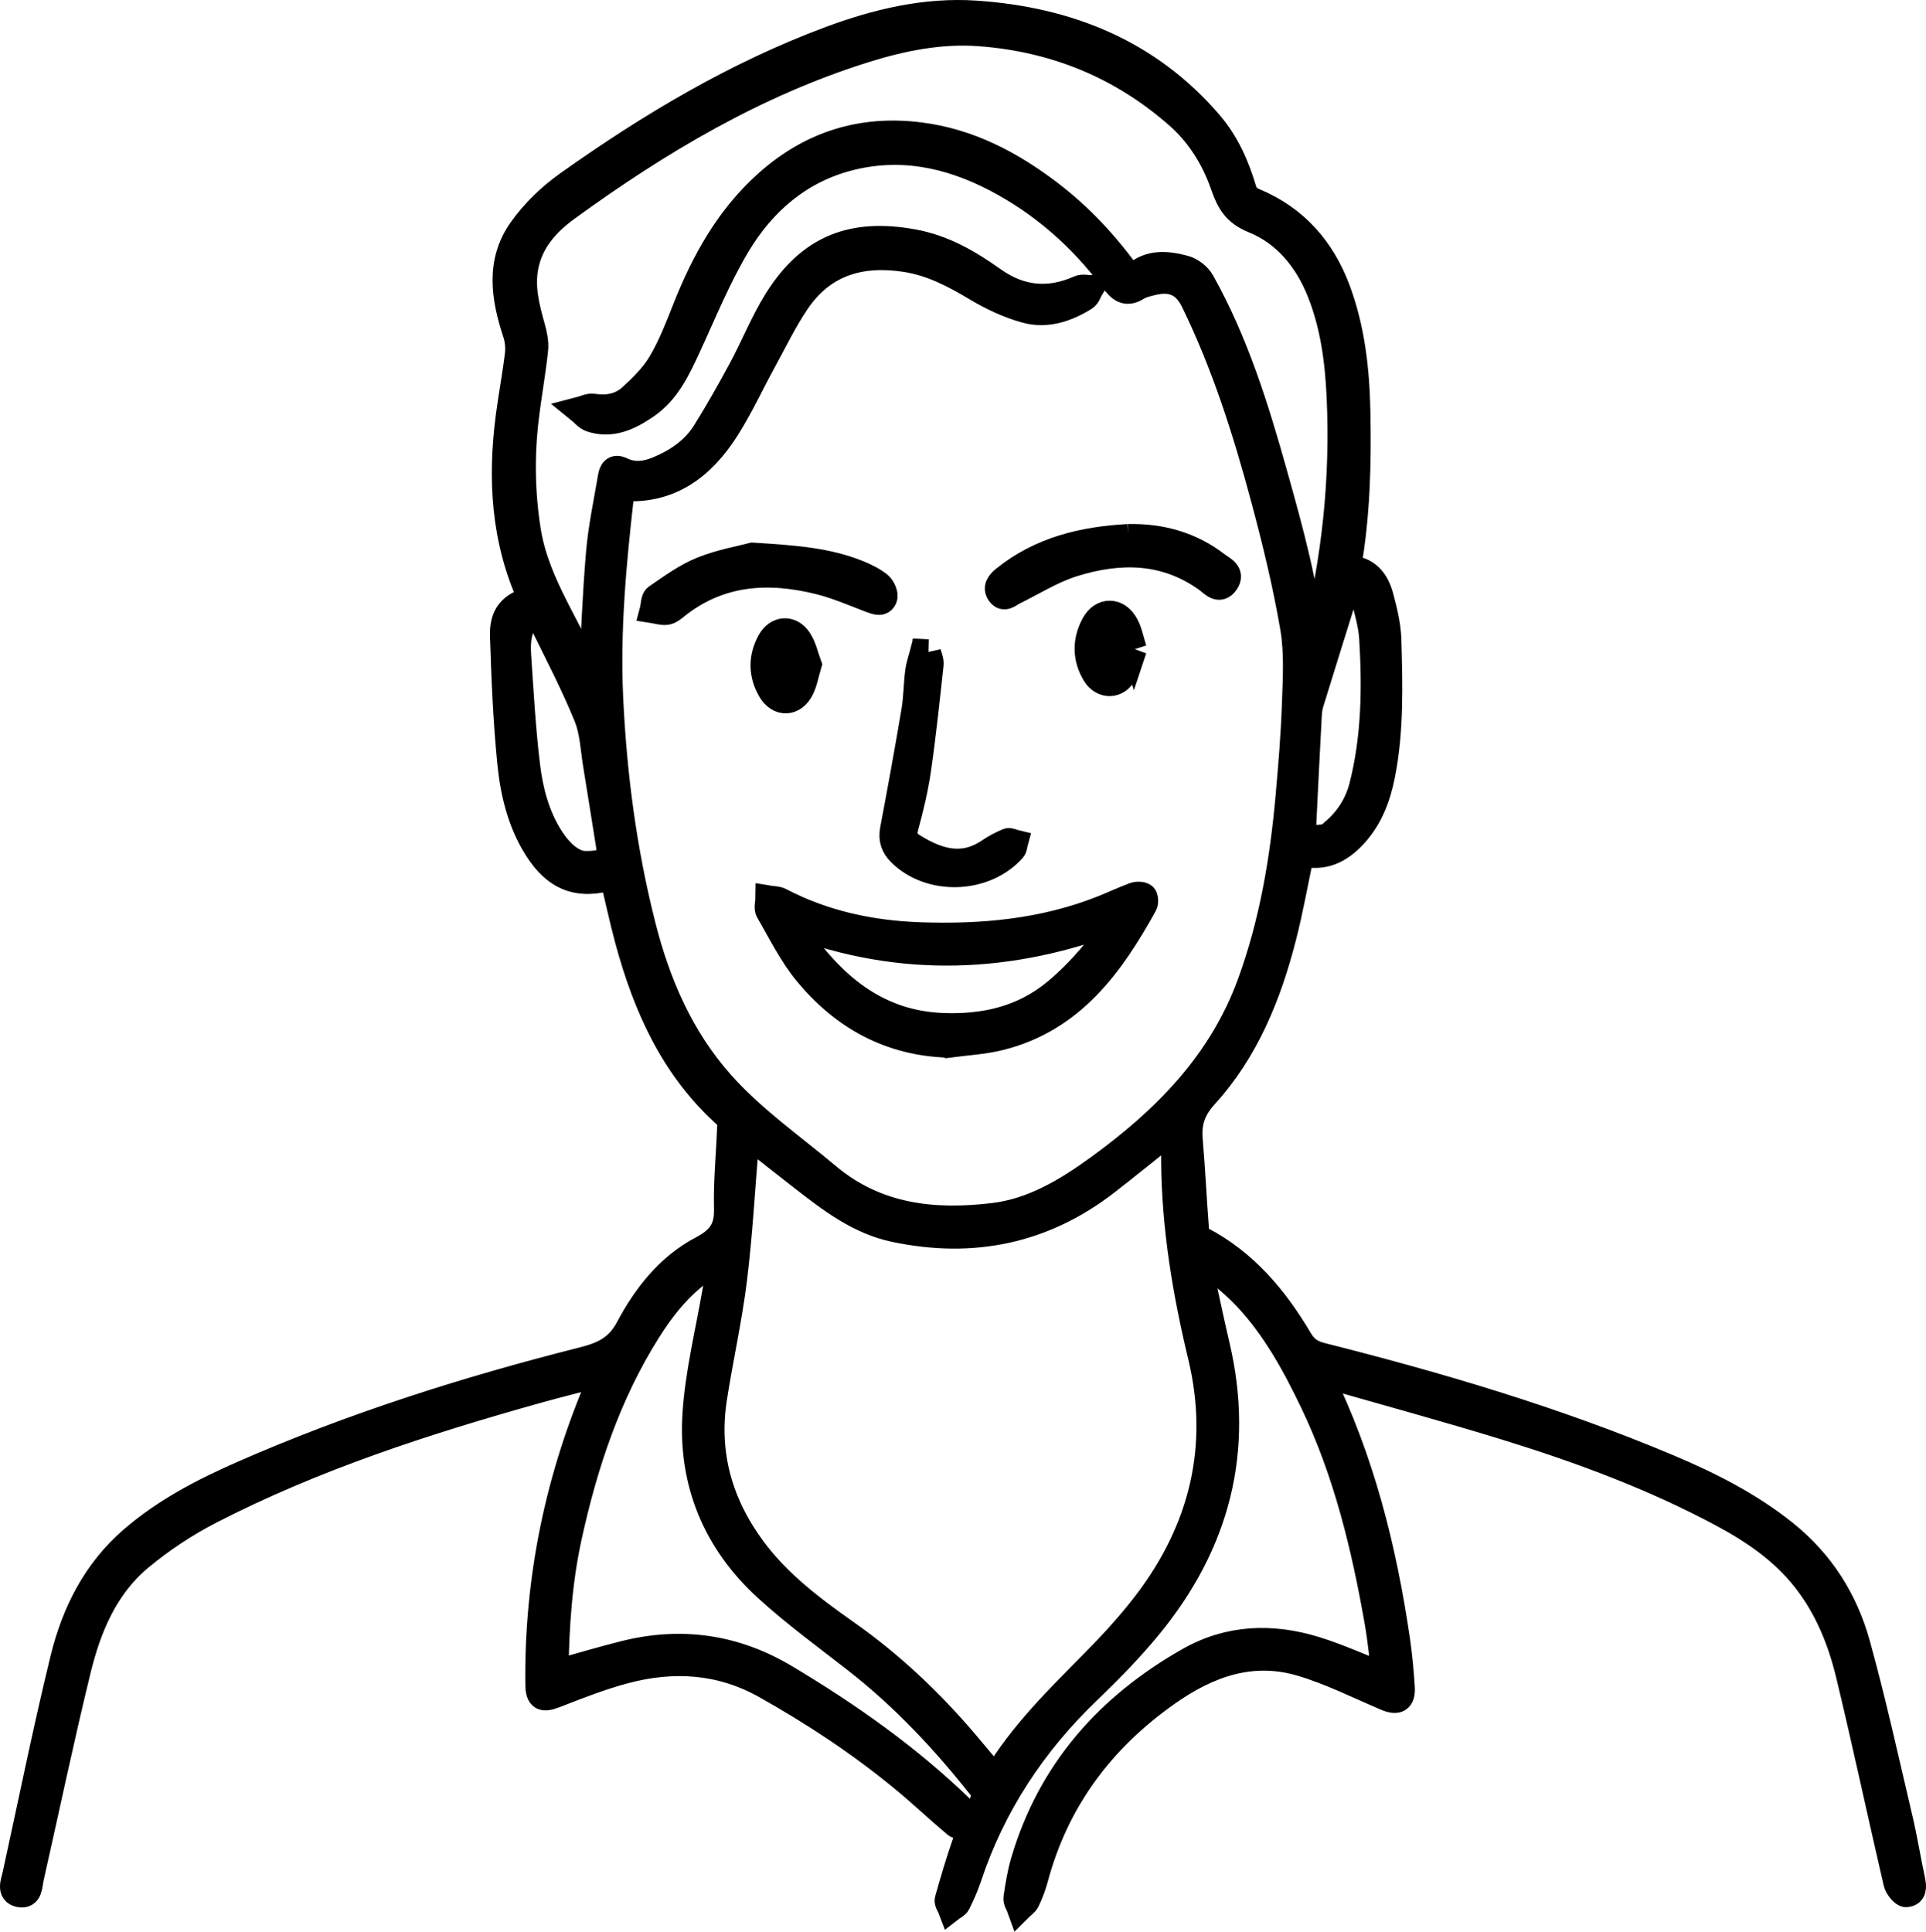 <?xml version="1.0" encoding="UTF-8"?>
<svg id="Layer_1" xmlns="http://www.w3.org/2000/svg" viewBox="0 0 1891.95 1897.69">
  <defs>
    <style>
      .cls-1 {
        stroke: #000;
        stroke-miterlimit: 10;
        stroke-width: 25px;
      }
    </style>
  </defs>
  <path class="cls-1" d="M1296.69,1350.56c40.9,83.25,62.72,170.51,75.9,260.25,2.28,15.5,3.7,31.16,4.7,46.8.81,12.58-4.59,15.31-16.12,10.39-27.39-11.7-54.32-25.21-82.71-33.68-48.41-14.44-91.36.8-131.6,29.18-64.84,45.73-109.28,105.29-129.83,182.28-1.96,7.35-4.79,14.56-8.01,21.45-1.42,3.03-4.86,5.13-7.38,7.65-1.24-3.48-3.94-7.18-3.46-10.4,1.82-12.21,3.78-24.52,7.28-36.33,26.3-88.74,83.36-152.57,162.69-197.47,39.29-22.24,81.53-23.55,123.91-10.48,22.83,7.04,44.72,17.09,67.75,26.07-2.14-16.86-3.69-34.77-6.79-52.41-13.05-74.43-30.69-147.61-63.54-216.18-17.69-36.91-37.34-72.9-65.57-102.99-13.06-13.91-28.62-25.48-43.04-38.11-1.16.83-2.32,1.66-3.49,2.49,6.02,27.51,11.67,55.12,18.12,82.53,24.31,103.3.09,195.06-66.49,276.17-18.26,22.25-38.56,43.02-59.37,62.95-54.26,51.98-94.45,112.64-118.08,184.14-2.85,8.61-6.68,16.94-10.7,25.09-1.19,2.42-4.55,3.77-6.92,5.61-1.17-3.1-3.98-6.66-3.25-9.23,5.45-19.21,11.02-38.42,17.7-57.23,4.99-14.03,11.96-27.34,17.41-41.22,1.14-2.9.76-7.91-1.08-10.25-36.7-46.67-77.04-89.79-124.02-126.44-29.62-23.11-60.13-45.33-87.82-70.6-49.98-45.62-74.29-104.01-69.97-171.29,2.62-40.85,12.81-81.21,19.74-121.78,1.7-9.95,3.92-19.8,6.15-30.92-32.76,16.66-54.36,42.67-72.53,71.62-38.82,61.83-61.48,130.03-77.05,200.87-9.76,44.4-12.69,89.44-13.26,133.95,22.65-6.3,44.83-12.97,67.27-18.6,56.04-14.05,108.76-6.54,158.76,23.37,61.94,37.06,120.56,78.33,172.51,128.68,1.84,1.78,4.68,3.4,5.16,5.52.93,4.09.5,8.49.63,12.76-3.88-.56-8.9.24-11.46-1.91-17.34-14.55-33.78-30.19-51.23-44.6-42.3-34.94-87.93-65.07-135.74-91.93-43.79-24.6-90.23-27.48-137.71-14.91-23.41,6.2-46.16,15.15-68.77,23.97-12.37,4.82-16.68,2.93-16.84-10.51-1.23-104.69,19.83-204.81,61.56-300.7.42-.97.75-1.99,1.8-4.82-22.19,5.79-43.27,10.94-64.15,16.79-110.17,30.87-218.86,66.03-320.93,118.57-24.43,12.57-47.91,28.15-69.04,45.7-34.15,28.35-50.78,68.33-60.98,110.19-16.55,67.87-30.89,136.28-46.25,204.44-1.59,7.03-.92,18.4-11.51,16.12-10.32-2.22-5.74-12.31-4.16-19.52,15.47-70.73,29.78-141.75,46.95-212.07,11.03-45.19,31.65-86.3,67.85-117.57,32.08-27.71,69.25-47.14,107.73-64.05,108.21-47.55,220.51-83.16,334.93-112.08,19.94-5.04,34.42-11.61,44.91-31.37,16.84-31.74,39.53-60.65,71.98-77.76,17.64-9.3,25.17-19.19,24.66-39.22-.7-27.29,2.19-54.67,3.14-82.03.11-3.13-1.5-7.33-3.8-9.38-52-46.67-79.05-107.28-96.8-173-5.49-20.32-9.84-40.95-14.7-61.44-33.25,10.14-56.1,1.57-74.91-28.45-16.05-25.62-22.94-54.59-25.86-83.87-4.11-41.33-5.82-82.94-7.16-124.48-.67-20.94,8.14-30.65,27.58-36.32-26.6-57.59-29.98-118.04-21.89-179.81,2.65-20.22,6.52-40.28,8.93-60.52.81-6.82.07-14.38-2.09-20.9-11.52-34.79-16.96-69.96,5.52-101.72,12.21-17.24,28.38-32.84,45.66-45.11,80.44-57.12,164.83-107.6,257.72-142.18,46.07-17.15,93.96-28.6,143.37-25.23,90.26,6.15,169.62,37.68,229.96,108.04,16.04,18.7,26.14,41.12,33.13,64.74,1.78,6.01,4.72,9.04,10.91,11.64,39.9,16.72,66.32,46.68,81.34,86.81,14.64,39.09,18.97,80.01,19.76,121.37.97,50.76-.31,101.44-9.26,152.38,18.9.55,27.86,12.51,32.03,28.17,3.73,13.98,7.28,28.46,7.66,42.81,1.18,44.51,2.53,89.14-6.34,133.23-4.38,21.78-12.14,41.88-27.52,58.51-14.15,15.29-30.68,23.26-51.75,17.58-5.83,27.52-10.68,55.04-17.58,82.03-14.68,57.41-36.67,111.78-77.11,156.21-12.01,13.2-16.29,25.97-14.88,42.78,2.5,29.83,3.95,59.74,6.24,89.58.23,2.95,2.45,7.04,4.93,8.34,43.03,22.45,72.72,57.97,96.81,98.79,5.2,8.81,11.42,12.98,21.42,15.5,115.8,29.19,230.16,63.06,340.4,109.5,40.71,17.15,79.99,37,114.79,64.92,35.78,28.69,59.17,65.86,71.14,109.13,15.69,56.76,28.3,114.38,41.81,171.74,4.67,19.83,7.85,40.01,12.14,59.94,1.46,6.81,1.88,13.71-6.13,14.32-3.08.23-8.8-6.83-9.86-11.37-15.81-68.06-30.33-136.42-46.69-204.34-8.13-33.73-21.06-65.85-42.92-93.7-22.15-28.23-51.03-47.79-82.1-64.41-67.04-35.85-138.04-62.21-210.45-84.57-58.72-18.14-118.06-34.25-177.13-51.22-1.69-.49-3.52-.52-6.63-.94ZM1288.75,634.74c1.16-2.86,1.83-4.1,2.17-5.43,20.02-78.66,28.52-158.6,24.74-239.63-1.63-34.94-6.12-69.7-19.24-102.68-12.7-31.93-33.94-57.79-65.2-70.45-18.14-7.34-24.08-18.45-29.53-34.09-9.26-26.56-23.79-50.18-45.1-68.85-55.6-48.74-120.76-75.22-194.25-80.69-38.69-2.88-76.47,4.8-113.07,16.28-106.93,33.53-201.95,89.97-291.97,155.4-19.4,14.1-35.59,31.52-40.71,56.43-4.27,20.77.84,40.46,6.37,60.24,2.01,7.2,3.75,15.06,2.97,22.34-2.45,22.82-6.59,45.45-9.27,68.26-4.28,36.4-3.64,72.71,2.06,109.04,8.63,54.93,43.65,98.4,62,148.2,2.35-41.82,3.81-83.91,7.39-125.81,2.13-24.96,7.46-49.67,11.64-74.44.97-5.71,3.16-11.04,11.01-7.24,11.69,5.66,23.43,4.21,34.91-.51,18.97-7.79,35.72-19.04,46.7-36.58,12.72-20.33,24.51-41.28,35.88-62.4,12.05-22.41,21.45-46.41,34.97-67.84,32.43-51.4,74.46-67.51,134.05-56.57,29.78,5.46,54.58,19.97,78.37,36.88,26.93,19.14,54.73,21.68,84.65,8.37,3.27-1.45,7.76-.16,11.69-.14-2.02,3.38-3.22,8.07-6.19,9.92-17.88,11.14-37.79,17.77-58.35,12.07-16.85-4.68-33.33-12.4-48.39-21.41-22.08-13.22-44.08-24.88-70.12-28.78-44-6.6-80.67,4.42-106.12,42.16-12.36,18.33-22.04,38.48-32.69,57.94-12.22,22.33-22.85,45.65-36.52,67.04-23.36,36.53-54.75,61.02-101.48,57.96-.67,2.77-1.66,5.57-1.99,8.44-7.43,65.34-13.5,130.71-10.49,196.65,3.47,75.99,13.34,150.99,32.07,224.76,14.44,56.87,37.23,109.65,76.58,154.16,30.94,35.01,69.24,61.53,104.73,91.34,48.17,40.46,104.39,46.22,162.96,39.21,38.36-4.59,71.29-24.41,102.3-46.83,65.58-47.42,120.91-103.17,149.49-181.24,21.85-59.7,32.24-121.66,37.8-184.6,2.63-29.81,5.14-59.67,6.15-89.56.84-25.08,2.5-50.76-1.68-75.24-7.27-42.6-17.54-84.81-28.74-126.59-17.82-66.45-38.56-132.02-68.89-194.09-8.58-17.56-21.44-23.25-40.7-18.44-4.92,1.23-10.19,2.35-14.37,4.99-11.75,7.44-17.78,1.07-24.47-7.86-31.11-41.49-69.22-75.02-115.36-99.05-45.87-23.89-94.15-33.64-144.86-20.17-47.96,12.74-83.48,43.94-108.26,85.39-18.94,31.67-32.91,66.36-48.47,100-10.19,22.02-20.36,43.91-41.22,58.09-16.3,11.08-33.72,19.58-54.15,12.91-4.53-1.48-8.02-6.16-11.99-9.36,4.82-1.23,9.89-4.09,14.4-3.38,13.97,2.21,26.85-.44,36.88-9.63,10.87-9.95,21.83-20.78,29.21-33.31,9.9-16.8,17.03-35.36,24.25-53.6,18.35-46.31,42.02-89.02,79.64-122.78,42.98-38.58,93.05-54.5,150.41-47.33,48.14,6.01,89.36,27.6,127.37,56.47,31.26,23.75,57.53,52.28,80.42,84.6,15.31-16.79,33.99-15.22,52.35-10.34,6.49,1.73,13.81,7.26,17.09,13.11,33.35,59.48,53.41,124.16,71.67,189.37,15.4,54.98,30.8,110.04,36.53,168.94ZM732.95,1113.99c0,4.65.15,6.81-.02,8.94-3.72,44.67-6.14,89.49-11.62,133.94-4.85,39.32-13.69,78.13-19.73,117.33-8.38,54.38,5.82,103.49,38.21,147.29,24.86,33.62,58.04,58.7,91.76,82.4,44.01,30.93,82.47,67.39,117.17,108.17,9.51,11.18,18.84,22.51,28.87,34.52,26.35-44.09,61.81-78.37,96.43-113.49,18.17-18.43,35.86-37.61,51.54-58.15,55.16-72.26,75.19-153.66,53.9-242.29-15.24-63.45-25.87-127.03-26.32-192.26-.07-10.2,0-20.39,0-31.36-23.19,18.49-44.35,35.78-65.95,52.52-62.11,48.13-131.83,62.3-208.3,46.22-35.17-7.4-62.6-28.55-90.03-49.77-18.12-14.02-36.01-28.33-55.9-44ZM574.68,848.55c21.42.07,25.44-4.71,23.08-19.12-4.24-25.83-8.15-51.72-12.44-77.54-2.66-16.06-3.19-33.09-9.19-47.84-12.42-30.56-27.69-59.98-42.26-89.63-1.82-3.7-8.44-9.08-9.6-8.37-5.07,3.09-11.05,7.44-12.77,12.64-2.55,7.72-2.82,16.6-2.26,24.87,2.46,36.32,4.45,72.73,8.83,108.85,2.97,24.47,9.29,48.69,22.74,70.01,9.27,14.68,21.44,25.77,33.87,26.15ZM1323.39,576.55c-12.28,39.36-24.02,76.81-35.56,114.32-1.26,4.08-1.73,8.5-1.96,12.8-1.86,34.99-3.61,69.98-5.3,104.98-.23,4.86.08,9.75.14,14.63,7.07-.32,14.21-.13,21.16-1.18,2.9-.44,5.56-3.33,8.05-5.44,14.06-11.92,23.52-26.95,28.01-44.71,12.01-47.59,12.71-96.1,9.74-144.67-.81-13.29-4.66-26.49-8-39.5-2.27-8.83-8.17-13.65-16.28-11.22Z"/>
  <path class="cls-1" d="M931.98,1026.56c-57.71-1.64-103.58-27.1-139.39-70.27-15.14-18.25-25.83-40.25-37.88-60.93-1.89-3.25-.2-8.59-.17-12.96,4.05.69,8.6.41,12.07,2.22,42.85,22.33,88.88,32.19,136.67,33.9,61.28,2.19,121.65-3.3,179.36-26.15,10.48-4.15,20.68-9.01,31.24-12.92,2.93-1.09,7.44-1.09,9.8.51,1.61,1.09,2.04,6.55.78,8.83-32.94,59.6-71.62,113.31-142.87,130.77-16.14,3.95-33.05,4.75-49.6,7.01ZM776.18,907.29c6.35,8.99,11.36,16.59,16.88,23.81,33.29,43.57,74.47,73.89,131.48,76.48,41.3,1.88,79.76-6.43,112.49-33.67,24.57-20.45,44.46-44.92,61.97-70.7-106.36,40.67-213.37,45.52-322.82,4.08Z"/>
  <path class="cls-1" d="M739.25,545.58c41.47,2.52,73.45,4.99,103.66,17.16,7.37,2.97,14.82,6.58,20.95,11.5,3.3,2.66,6.36,9.6,5.13,13.05-2.32,6.52-8.42,4.21-13.97,2.09-16.59-6.33-33.04-13.53-50.19-17.8-50.35-12.55-98.48-9.63-140.94,24.58-2.8,2.26-6.11,4.93-9.41,5.28-4.43.47-9.07-1.13-13.62-1.84,1.19-4.52.91-11.2,3.82-13.19,14.39-9.84,28.79-20.48,44.77-26.94,18.59-7.51,38.83-10.96,49.8-13.89Z"/>
  <path class="cls-1" d="M1108.28,527.31c32.12-.67,61.47,7.42,87.04,27.06,5.47,4.21,15.62,8.28,9.17,17.75-6.77,9.95-13.42,1.44-19.2-2.72-40.68-29.28-85.34-29.45-130.53-15.47-20.53,6.35-39.37,18.23-58.84,27.88-4.81,2.38-9.63,7.7-14.2,1.35-4.27-5.93-.25-10.83,4.69-14.81,35.62-28.71,77.52-38.65,121.89-41.04Z"/>
  <path class="cls-1" d="M911.83,640.55c.93,4.12,3.04,8.37,2.61,12.34-3.75,34.34-7.34,68.72-12.27,102.9-2.74,19.03-7.26,37.89-12.34,56.45-2.54,9.29.1,14.6,7.46,19.11,23.99,14.72,48.3,22.43,74.39,4.57,5.68-3.89,11.95-7.04,18.27-9.77,1.88-.81,4.88.97,7.37,1.56-.62,2.25-.57,5.09-1.95,6.67-27.65,31.37-82.06,33.15-111.33,3.66-6.18-6.22-8.91-13.43-7.13-22.81,7.4-38.98,14.48-78.03,21.07-117.15,2.12-12.55,2.03-25.45,3.66-38.1.86-6.66,3.22-13.13,4.91-19.69,1.76.09,3.53.18,5.29.26Z"/>
  <path class="cls-1" d="M1114.09,637.95c-3.54,8.62-5.85,18.43-11.17,26.16-7.18,10.42-20.67,9.37-27.33-1.49-9.72-15.85-9.81-32.83-1.22-48.99,7.87-14.82,23.77-14.6,31.72.26,3.66,6.85,5.05,14.92,8,24.07Z"/>
  <path class="cls-1" d="M794.59,652.95c-2.67,8.93-3.94,17-7.41,23.98-7.32,14.72-22.38,15.27-30.56,1.09-8.98-15.57-9.17-32.03-.55-47.86,6.98-12.83,20.96-13.91,28.97-1.7,4.77,7.28,6.56,16.51,9.55,24.49Z"/>
</svg>